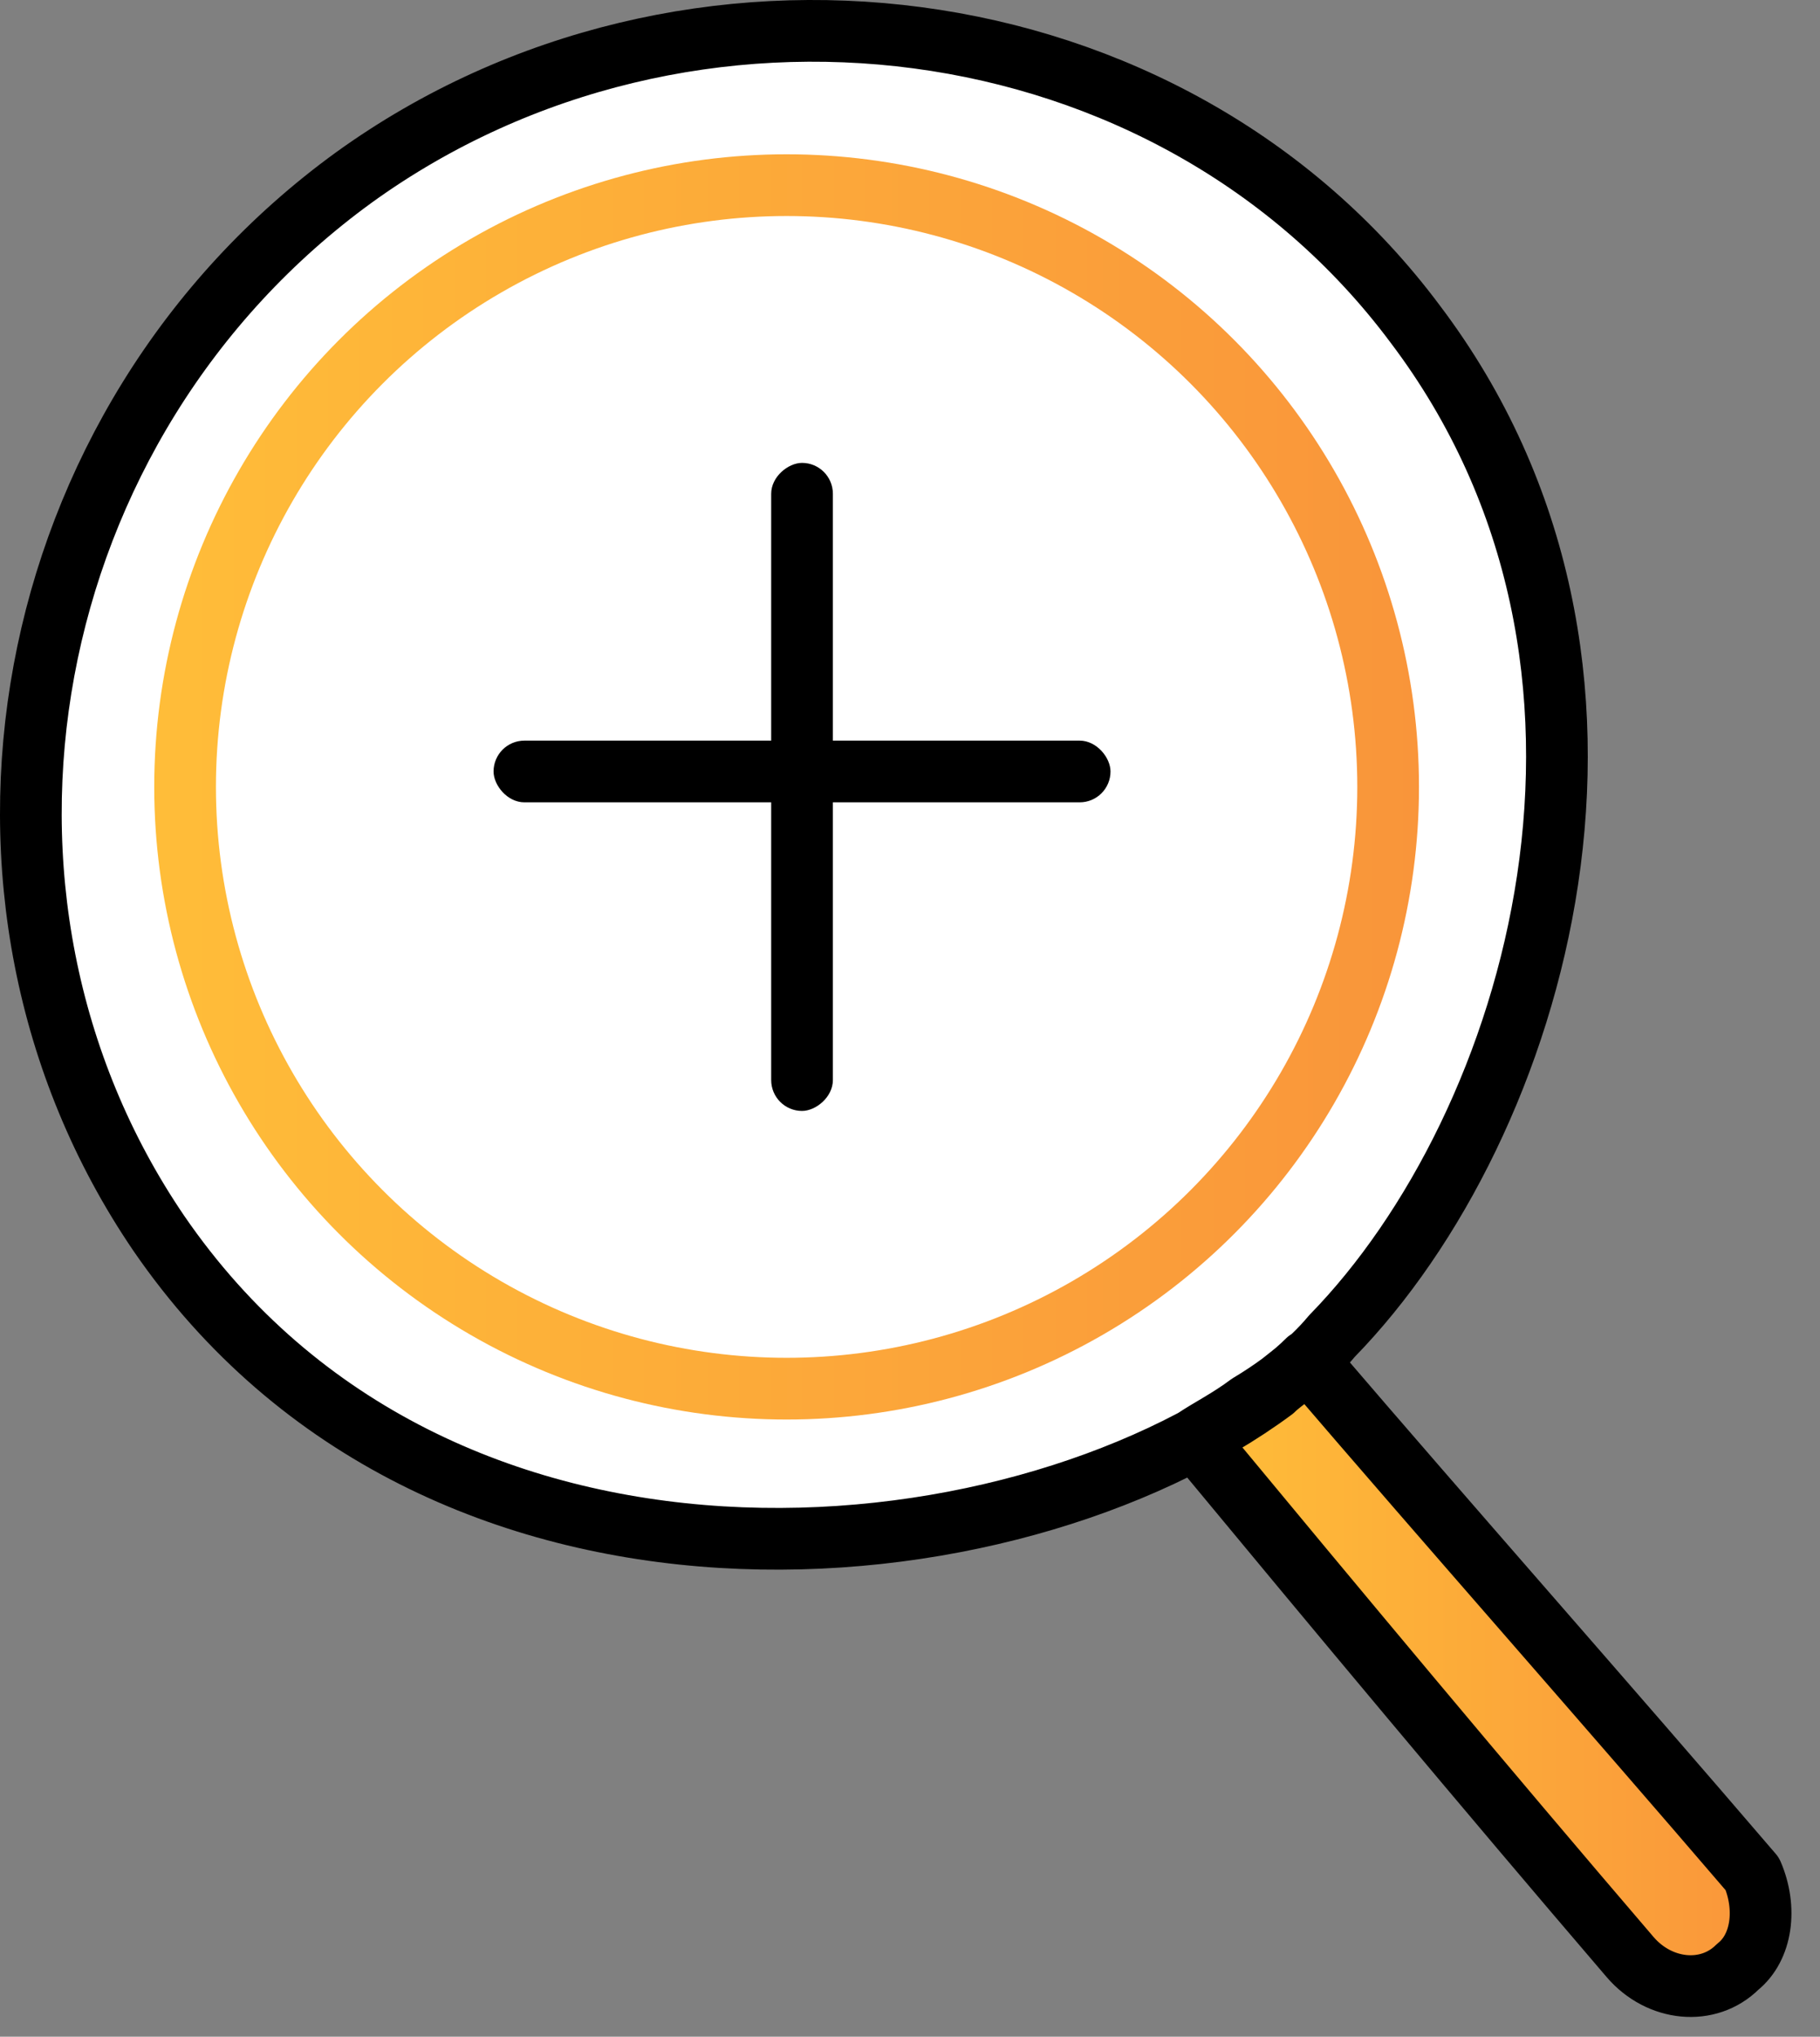 <svg xmlns="http://www.w3.org/2000/svg" width="59" height="66" fill="none"><rect width="100%" height="100%" fill="#808080" stroke="none"/><circle cx="25.436" cy="25.436" r="24.436" fill="#fff"></circle><path fill="url(#paint0_linear)" d="M53.313 63.873c.95 1.109 2.535 1.267 3.485.316.793-.633.951-1.901.476-3.01-4.754-5.546-9.666-11.092-14.42-16.638-.475.475-1.109.95-1.901 1.426-.634.476-1.268.792-1.743 1.11 4.595 5.545 9.349 11.25 14.102 16.796z"></path><path stroke="#000" stroke-linecap="round" stroke-linejoin="round" stroke-miterlimit="10" stroke-width="2" d="M45.873 10.495c8.398 11.092 3.962 25.986-2.694 32.8-.792.95-1.584 1.426-1.9 1.743-8.558 6.338-27.097 8.081-36.129-5.07C-2.297 29.034.555 13.664 11.488 5.74 22.264-2.023 37.95-.122 45.873 10.495zm6.972 52.924c.951 1.109 2.536 1.267 3.486.317.793-.634.951-1.902.476-3.01-4.754-5.547-9.666-11.093-14.42-16.639-.475.476-1.109.951-1.901 1.426-.634.476-1.268.793-1.743 1.11 4.595 5.546 9.349 11.25 14.102 16.796z"></path><circle cx="25.5" cy="25.5" r="19.5" stroke="url(#paint1_linear)" stroke-width="2"></circle><rect width="20" height="2" x="16" y="24" fill="#000" rx="1"></rect><rect width="21" height="2" x="25" y="36" fill="#000" rx="1" transform="rotate(-90 25 36)"></rect><defs><linearGradient id="paint0_linear" x1="39.21" x2="57.541" y1="54.677" y2="54.677" gradientUnits="userSpaceOnUse"><stop stop-color="#FFBD39"></stop><stop offset="1" stop-color="#F9953A"></stop></linearGradient><linearGradient id="paint1_linear" x1="5" x2="46" y1="25.5" y2="25.5" gradientUnits="userSpaceOnUse"><stop stop-color="#FFBD39"></stop><stop offset="1" stop-color="#F9953A"></stop></linearGradient></defs></svg>